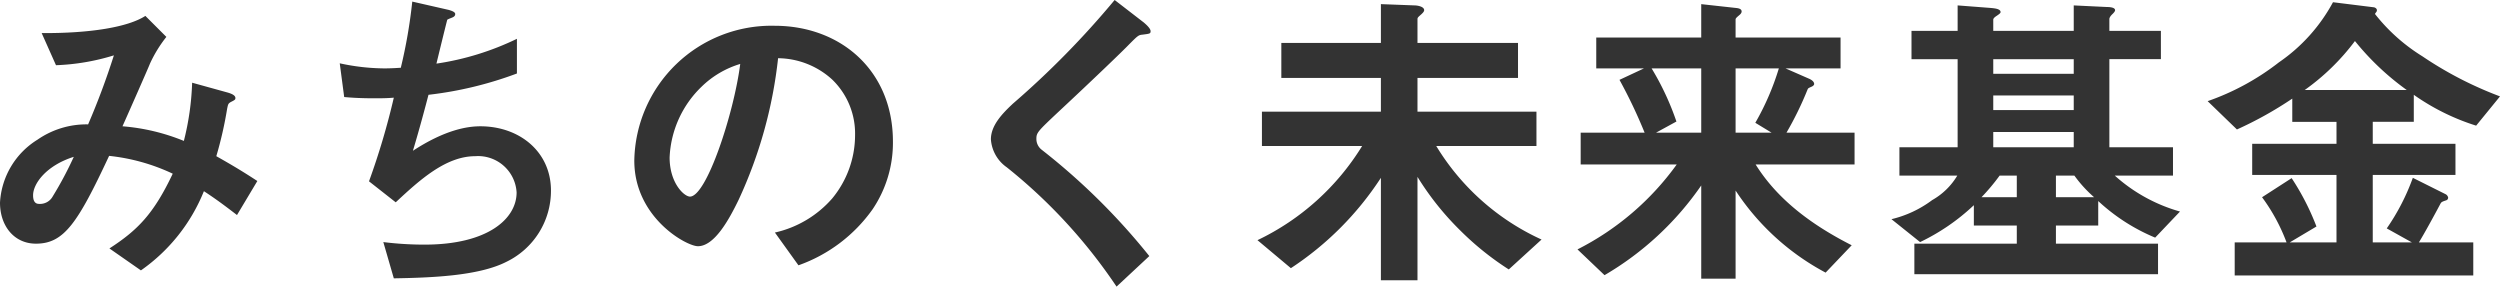 <svg xmlns="http://www.w3.org/2000/svg" width="235.77" height="27.03" viewBox="0 0 235.77 27.03">
  <path id="text-fund" d="M-92.73-7.74c-1.29-.84-2.22-1.41-3.87-2.34a36.212,36.212,0,0,0,1.02-4.47c.09-.42.09-.48.33-.63.42-.21.45-.24.45-.39,0-.27-.42-.42-.72-.51l-3.36-.93a25.506,25.506,0,0,1-.78,5.49,19.3,19.3,0,0,0-5.79-1.38c.42-.93,2.55-5.76,2.58-5.88a12.229,12.229,0,0,1,1.56-2.55l-1.98-1.98c-1.62,1.05-5.16,1.65-9.78,1.62l1.35,3.03a20.938,20.938,0,0,0,5.46-.93,69.465,69.465,0,0,1-2.43,6.51,8.1,8.1,0,0,0-4.77,1.44A7.456,7.456,0,0,0-117-5.7c0,2.22,1.35,3.87,3.39,3.87,2.64,0,3.93-1.92,6.9-8.28a18.574,18.574,0,0,1,6,1.68c-1.8,3.81-3.33,5.34-5.97,7.05l2.97,2.07a16.729,16.729,0,0,0,5.94-7.47c.69.45,1.53,1.02,3.12,2.25Zm-17.31-2.28a34.068,34.068,0,0,1-1.98,3.72,1.368,1.368,0,0,1-1.26.72c-.21,0-.6-.03-.6-.81C-113.88-7.5-112.62-9.21-110.04-10.02Zm45,3.18c0-3.66-2.97-6.06-6.66-6.06-1.23,0-3.33.33-6.36,2.31.6-1.98,1.23-4.35,1.47-5.28a35.047,35.047,0,0,0,8.34-2.01v-3.27a26.129,26.129,0,0,1-7.59,2.34c.15-.63.87-3.57,1.02-4.14.36-.21.75-.21.75-.54,0-.21-.42-.33-.63-.39l-3.42-.78a47.8,47.8,0,0,1-1.08,6.24c-.48.03-.99.06-1.56.06a20.1,20.1,0,0,1-4.2-.48l.42,3.18c1.2.12,2.55.12,2.82.12.57,0,1.23,0,1.86-.06A68.113,68.113,0,0,1-82.2-7.71l2.52,1.98c2.28-2.13,4.74-4.35,7.5-4.35a3.636,3.636,0,0,1,3.9,3.42c0,2.49-2.73,4.92-8.67,4.92a31.371,31.371,0,0,1-3.9-.24l.99,3.42c3.45-.06,7.98-.21,10.62-1.56A7.435,7.435,0,0,0-65.04-6.84Zm32.25-4.62c0-6.69-4.92-10.92-11.16-10.92A12.939,12.939,0,0,0-57.18-9.66c0,5.37,4.92,8.07,6,8.07,1.56,0,2.94-2.52,3.84-4.38a42.594,42.594,0,0,0,3.72-13.35,7.675,7.675,0,0,1,5.1,2.01,7.073,7.073,0,0,1,2.16,5.25,9.386,9.386,0,0,1-2.16,5.97,10.1,10.1,0,0,1-5.4,3.21L-41.7.21a14.483,14.483,0,0,0,6.99-5.28A11.209,11.209,0,0,0-32.79-11.46Zm-14.4-7.32c-.6,4.68-3.18,12.51-4.74,12.51-.54,0-1.92-1.26-1.92-3.69a9.825,9.825,0,0,1,3-6.66A8.857,8.857,0,0,1-47.19-18.78Zm38.7-3.09c0-.3-.57-.75-.63-.81l-2.76-2.13a82.848,82.848,0,0,1-9.6,9.78c-.99.93-2.07,2.04-2.07,3.36a3.511,3.511,0,0,0,1.5,2.64A49.952,49.952,0,0,1-11.7,2.22L-8.61-.66A61.468,61.468,0,0,0-18.75-10.68a1.28,1.28,0,0,1-.51-1.05c0-.57.15-.72,2.13-2.58,3.09-2.88,6-5.67,6.63-6.33.78-.78.87-.87,1.23-.9C-8.58-21.63-8.49-21.63-8.49-21.87ZM28.38-2.22a22.56,22.56,0,0,1-9.93-8.82H27.9v-3.24H16.68v-3.18h9.48v-3.3H16.68v-2.25c0-.15.09-.21.36-.45.09-.09.27-.24.27-.39,0-.36-.69-.45-.9-.45l-3.18-.12v3.66H3.84v3.3h9.39v3.18H2.01v3.24h9.45A23.42,23.42,0,0,1,1.59-2.16L4.74.48a29.275,29.275,0,0,0,8.49-8.52V1.62h3.45V-8.13a26.821,26.821,0,0,0,4.05,5.07A27.281,27.281,0,0,0,25.29.6ZM57.9-9.3v-3H51.48a31.367,31.367,0,0,0,1.98-4.05c.06-.15.09-.15.42-.3.12-.06.21-.15.21-.24,0-.27-.36-.45-.51-.51l-2.19-.96h5.19v-2.91h-9.9v-1.71c0-.09.09-.18.3-.36.15-.12.27-.24.27-.39,0-.21-.21-.3-.54-.33l-3.27-.36v3.15h-9.9v2.91h4.5l-2.31,1.08A47.108,47.108,0,0,1,38.1-12.3H32.07v3h9.06a26.026,26.026,0,0,1-9.36,8.01l2.55,2.43a28.586,28.586,0,0,0,9.12-8.46V1.47h3.24V-6.84A23.152,23.152,0,0,0,55.17.9l2.46-2.58c-3.6-1.83-6.93-4.2-9.06-7.62Zm-7.14-9.06a24.581,24.581,0,0,1-2.22,5.13l1.53.93H46.68v-6.06ZM43.44-12.3H39.18l1.92-1.05a25.5,25.5,0,0,0-2.34-5.01h4.68ZM88.59-4.86a15.491,15.491,0,0,1-6.15-3.39h5.49v-2.67h-6v-8.31h4.86V-21.9H81.93v-1.11c0-.21.27-.45.3-.48.09-.09.24-.24.24-.36,0-.27-.54-.3-.78-.3l-3.12-.15v2.4H70.98v-1.05c0-.12.12-.24.36-.39.12-.09.33-.21.33-.33,0-.33-.66-.36-.93-.39l-3.12-.24v2.4H63.27v2.67h4.35v8.31H62.13v2.67h5.46a6.452,6.452,0,0,1-2.37,2.31,10.426,10.426,0,0,1-3.84,1.8l2.7,2.16a19.807,19.807,0,0,0,5.07-3.48v1.92H73.2v1.71H63.54V1.05H86.52V-1.83H76.89V-3.54h3.99V-5.85A18.013,18.013,0,0,0,86.25-2.4ZM78.57-10.92H70.98v-1.44h7.59Zm0-3.51H70.98v-1.38h7.59Zm1.92,8.22h-3.6V-8.25h1.74A12.173,12.173,0,0,0,80.49-6.21Zm-7.29,0H69.87a18.985,18.985,0,0,0,1.71-2.04H73.2Zm5.37-11.64H70.98v-1.38h7.59Zm40.2,2.13a34.935,34.935,0,0,1-7.32-3.78,17.168,17.168,0,0,1-4.47-3.99c0-.03.06-.09.09-.15a.272.272,0,0,0,.09-.21c0-.15-.15-.24-.27-.27l-3.87-.48a16.188,16.188,0,0,1-5.1,5.67,23.471,23.471,0,0,1-6.72,3.66l2.76,2.67a35.37,35.37,0,0,0,5.22-2.91v2.19h4.17v2.07H95.4v2.94h7.95v6.36H98.94l2.52-1.5a23.514,23.514,0,0,0-2.34-4.56l-2.79,1.8a17.379,17.379,0,0,1,2.31,4.26H93.75V1.17h22.5V-1.95h-5.13c.45-.72,1.47-2.58,2.04-3.66.09-.15.15-.18.51-.3a.266.266,0,0,0,.21-.27.486.486,0,0,0-.21-.3l-3.12-1.56a20.653,20.653,0,0,1-2.46,4.77l2.37,1.32h-3.69V-8.31h7.8v-2.94h-7.8v-2.07h3.87v-2.55a21.233,21.233,0,0,0,5.88,2.91Zm-8.79-.6h-9.63a21.311,21.311,0,0,0,4.74-4.62A24.855,24.855,0,0,0,109.98-16.32Z" transform="translate(117 24.81)" fill="#333"/>
</svg>
